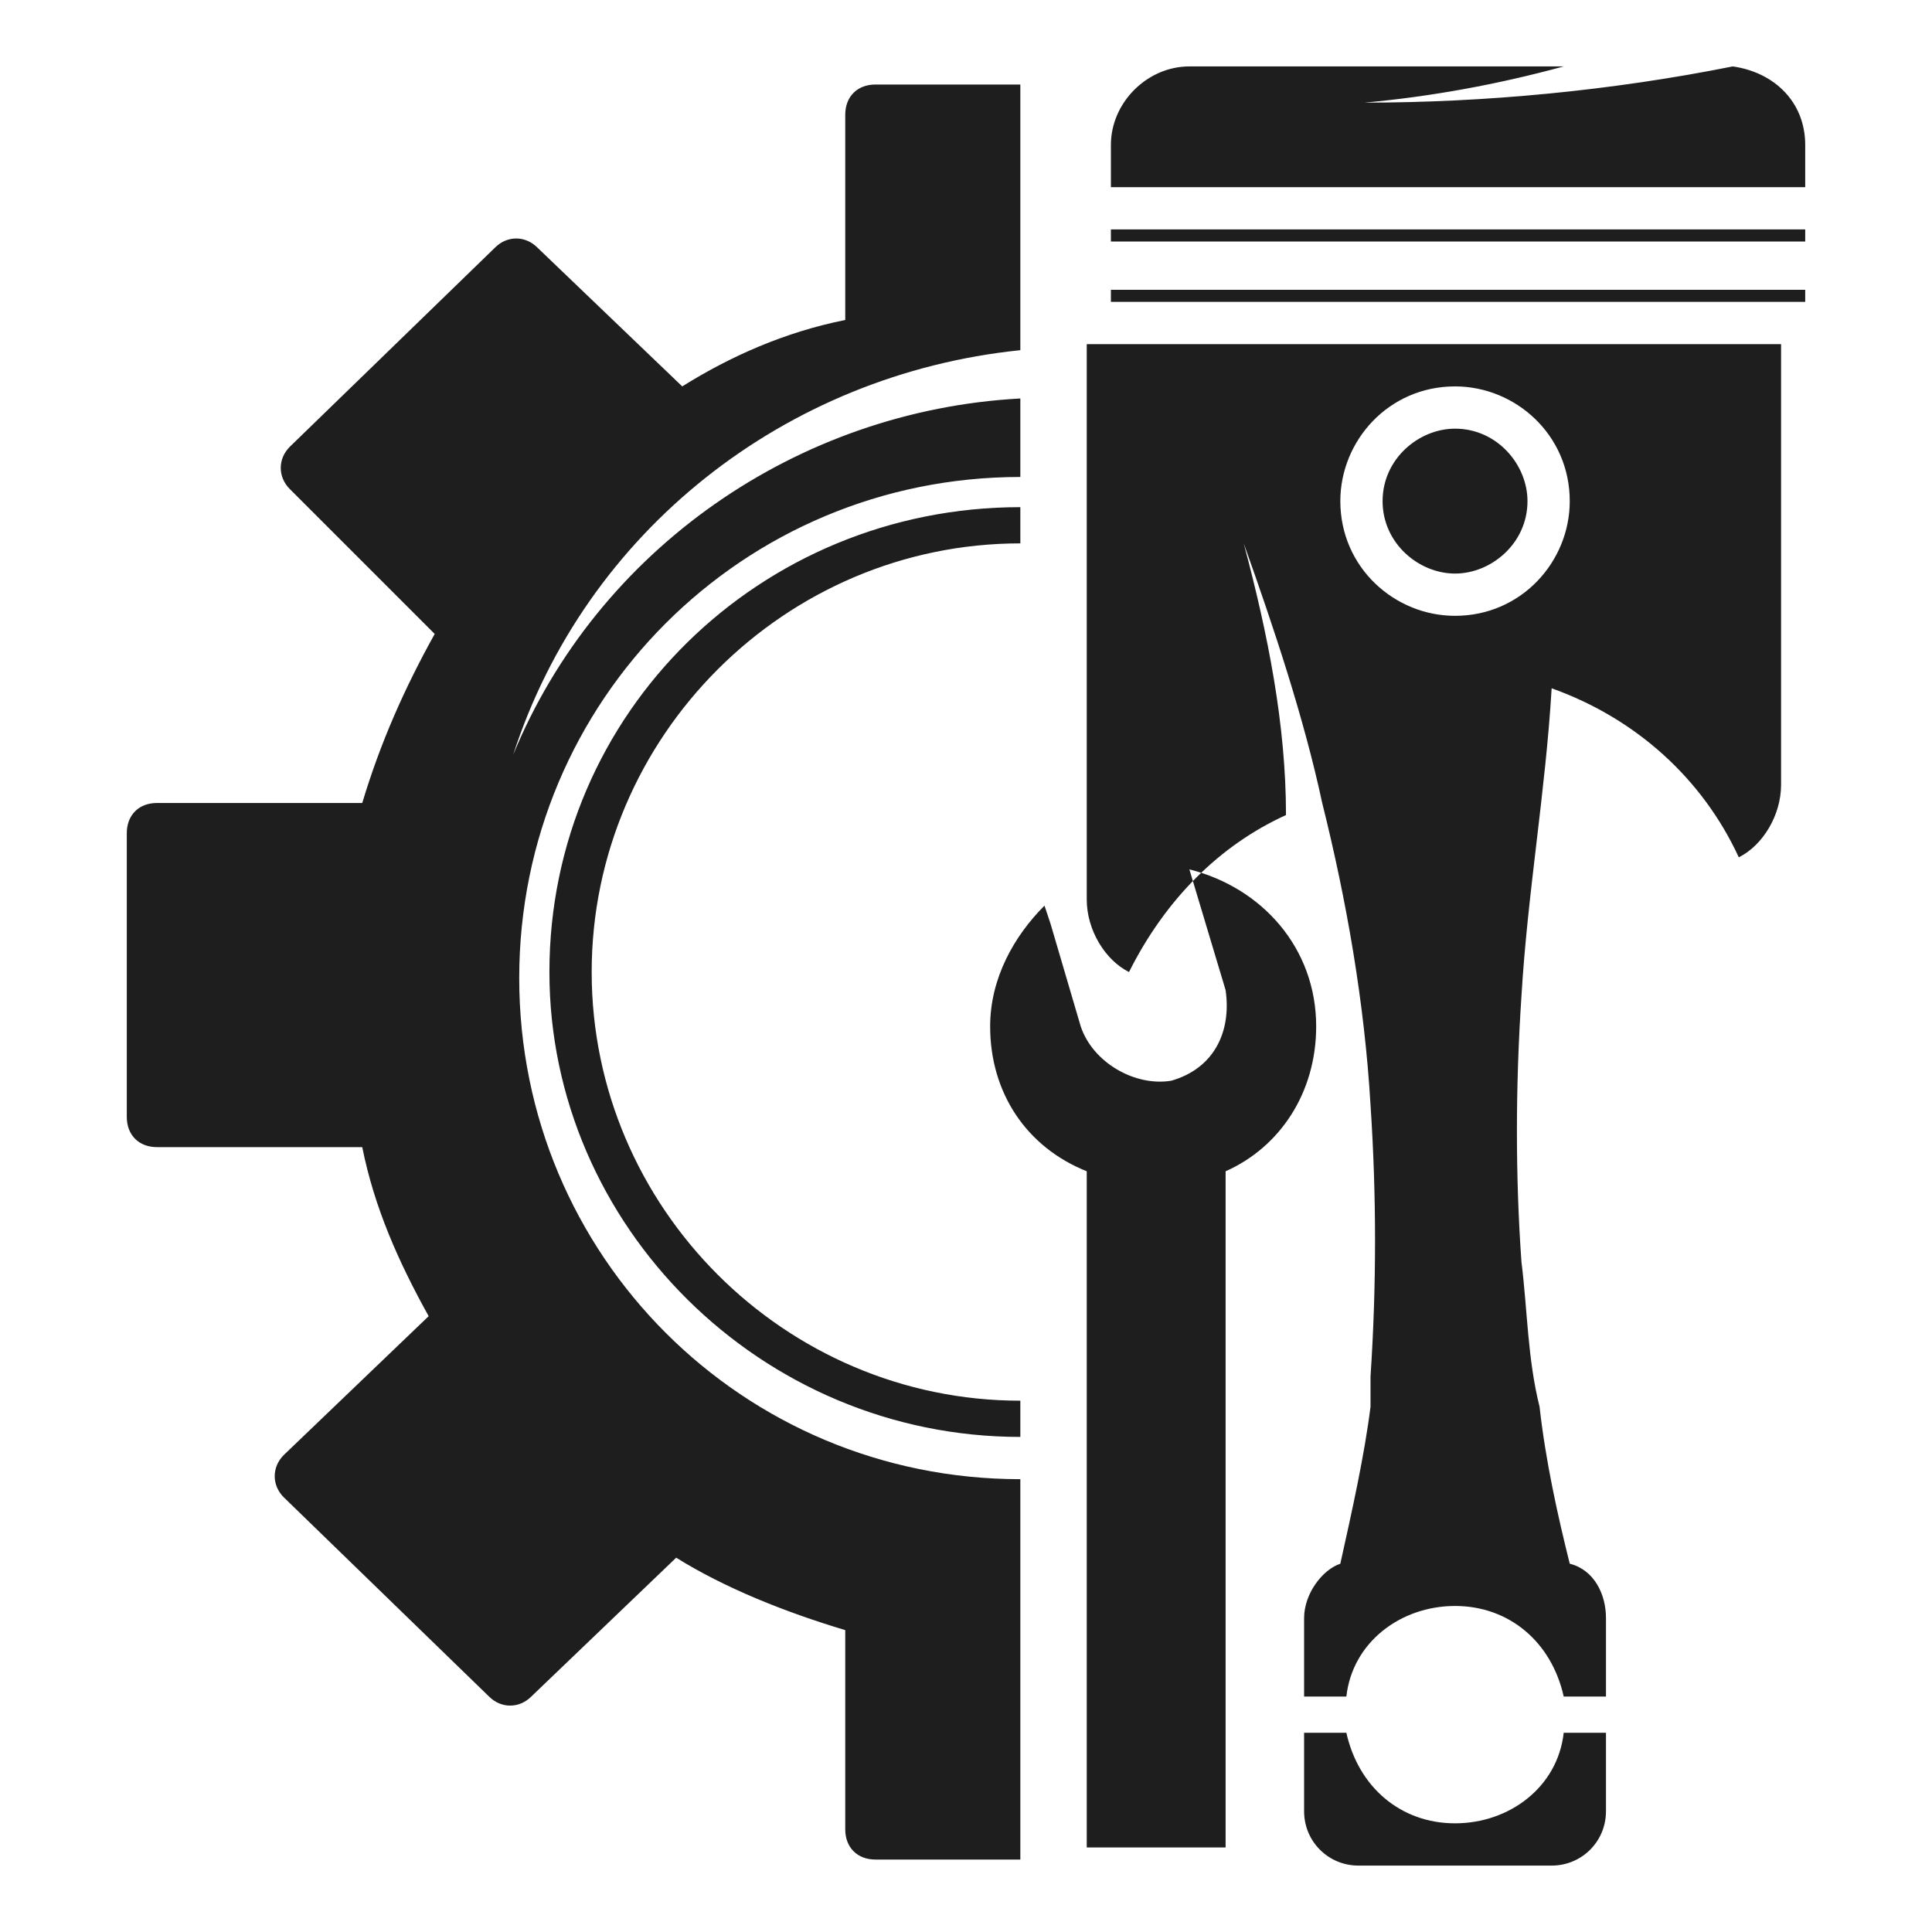 <?xml version="1.0" encoding="utf-8"?>
<!-- Generator: Adobe Illustrator 24.1.0, SVG Export Plug-In . SVG Version: 6.00 Build 0)  -->
<svg version="1.1" id="Layer_1" xmlns="http://www.w3.org/2000/svg" xmlns:xlink="http://www.w3.org/1999/xlink" x="0px" y="0px"
	 width="32px" height="32px" viewBox="0 0 32 32" style="enable-background:new 0 0 32 32;" xml:space="preserve">
<style type="text/css">
	.st0{fill-rule:evenodd;clip-rule:evenodd;fill:#1E1E1E;}
</style>
<path class="st0" d="M24.1,10.2c1.1,0,1.9-0.9,1.9-1.9c0-1.1-0.9-1.9-1.9-1.9c-1.1,0-1.9,0.9-1.9,1.9C22.2,9.4,23.1,10.2,24.1,10.2
	 M29.8,4H18.4l0-0.2l11.5,0V4z M18.4,4.8h11.5V5H18.4L18.4,4.8z M29.8,3.1H18.4l0-0.7c0-0.7,0.6-1.3,1.3-1.3h6.2
	c-1.1,0.3-2.2,0.5-3.3,0.6c2,0,4.1-0.2,6.1-0.6c0.7,0.1,1.2,0.6,1.2,1.3V3.1z M24.1,30.2c0.9,0,1.7-0.6,1.8-1.5h0.7V30
	c0,0.5-0.4,0.9-0.9,0.9l-3.2,0c-0.5,0-0.9-0.4-0.9-0.9v-1.3h0.7C22.5,29.6,23.2,30.2,24.1,30.2z M24.1,9.5c0.6,0,1.2-0.5,1.2-1.2
	c0-0.6-0.5-1.2-1.2-1.2c-0.6,0-1.2,0.5-1.2,1.2C22.9,9,23.5,9.5,24.1,9.5z M9.8,16.1c0-3.9,3.2-7.1,7.1-7.1V8.4
	c-4.3,0-7.8,3.4-7.8,7.7c0,4.2,3.5,7.7,7.8,7.7v-0.6C13,23.2,9.8,20,9.8,16.1z M16.9,30.8h-1.2h-1.2c-0.3,0-0.5-0.2-0.5-0.5V27
	c-1-0.3-2-0.7-2.8-1.2l-2.4,2.3c-0.2,0.2-0.5,0.2-0.7,0l-3.4-3.3c-0.2-0.2-0.2-0.5,0-0.7l2.4-2.3C6.6,20.9,6.2,20,6,19H2.6
	c-0.3,0-0.5-0.2-0.5-0.5v-4.7c0-0.3,0.2-0.5,0.5-0.5H6c0.3-1,0.7-1.9,1.2-2.8L4.8,8.1c-0.2-0.2-0.2-0.5,0-0.7l3.4-3.3
	c0.2-0.2,0.5-0.2,0.7,0l2.4,2.3C12.1,5.9,13,5.5,14,5.3V1.9c0-0.3,0.2-0.5,0.5-0.5h2.4v4.4C13,6.2,9.7,8.8,8.5,12.5
	c1.4-3.4,4.7-5.7,8.4-5.9v1.3c-4.6,0-8.3,3.7-8.3,8.3c0,4.6,3.7,8.3,8.3,8.3V30.8z M19.7,14.4c1.2,0.3,2.1,1.3,2.1,2.6
	c0,1.1-0.6,2-1.5,2.4c0,0,0,0,0,0v4.9v6.3H18v-6.3v-4.9c0,0,0,0,0,0C17,19,16.4,18.1,16.4,17c0-0.8,0.4-1.5,0.9-2l0.1,0.3l0,0
	l0.5,1.7c0.2,0.6,0.9,1,1.5,0.9c0.7-0.2,1-0.8,0.9-1.5L19.7,14.4z M25.2,16.5c-0.1,1.5-0.1,3,0,4.4c0.1,0.8,0.1,1.6,0.3,2.4
	c0.1,0.9,0.3,1.8,0.5,2.6c0.4,0.1,0.6,0.5,0.6,0.9v1.3h-0.7c-0.2-0.9-0.9-1.5-1.8-1.5c-0.9,0-1.7,0.6-1.8,1.5h-0.7l0-1.3
	c0-0.4,0.3-0.8,0.6-0.9c0.2-0.9,0.4-1.8,0.5-2.6l0,0l0,0l0-0.1l0,0l0,0l0,0l0,0l0,0l0,0l0,0l0,0l0,0l0,0l0,0l0,0l0,0l0,0l0,0l0,0
	l0,0l0,0l0,0l0,0l0,0l0,0l0,0l0-0.1l0,0l0,0l0,0l0,0l0,0l0,0l0,0l0,0l0,0l0,0l0,0l0-0.1l0,0l0,0l0,0l0,0l0,0l0,0l0,0v0l0,0l0,0l0,0
	l0,0l0,0l0,0l0-0.1l0,0l0,0l0,0l0-0.1l0,0l0,0l0,0l0,0l0,0l0,0l0,0l0,0l0,0l0,0l0,0v0l0,0l0,0l0,0l0,0c0.1-1.5,0.1-3,0-4.5l0,0
	c-0.1-1.7-0.4-3.4-0.8-5c-0.3-1.4-0.8-2.9-1.3-4.3c0.4,1.5,0.7,3,0.7,4.5c-1.1,0.5-2,1.4-2.6,2.6c-0.4-0.2-0.7-0.7-0.7-1.2V5.7h11.5
	l0,7.3c0,0.5-0.3,1-0.7,1.2c-0.6-1.3-1.7-2.3-3.1-2.8C25.6,13.1,25.3,14.8,25.2,16.5z"/>
</svg>

